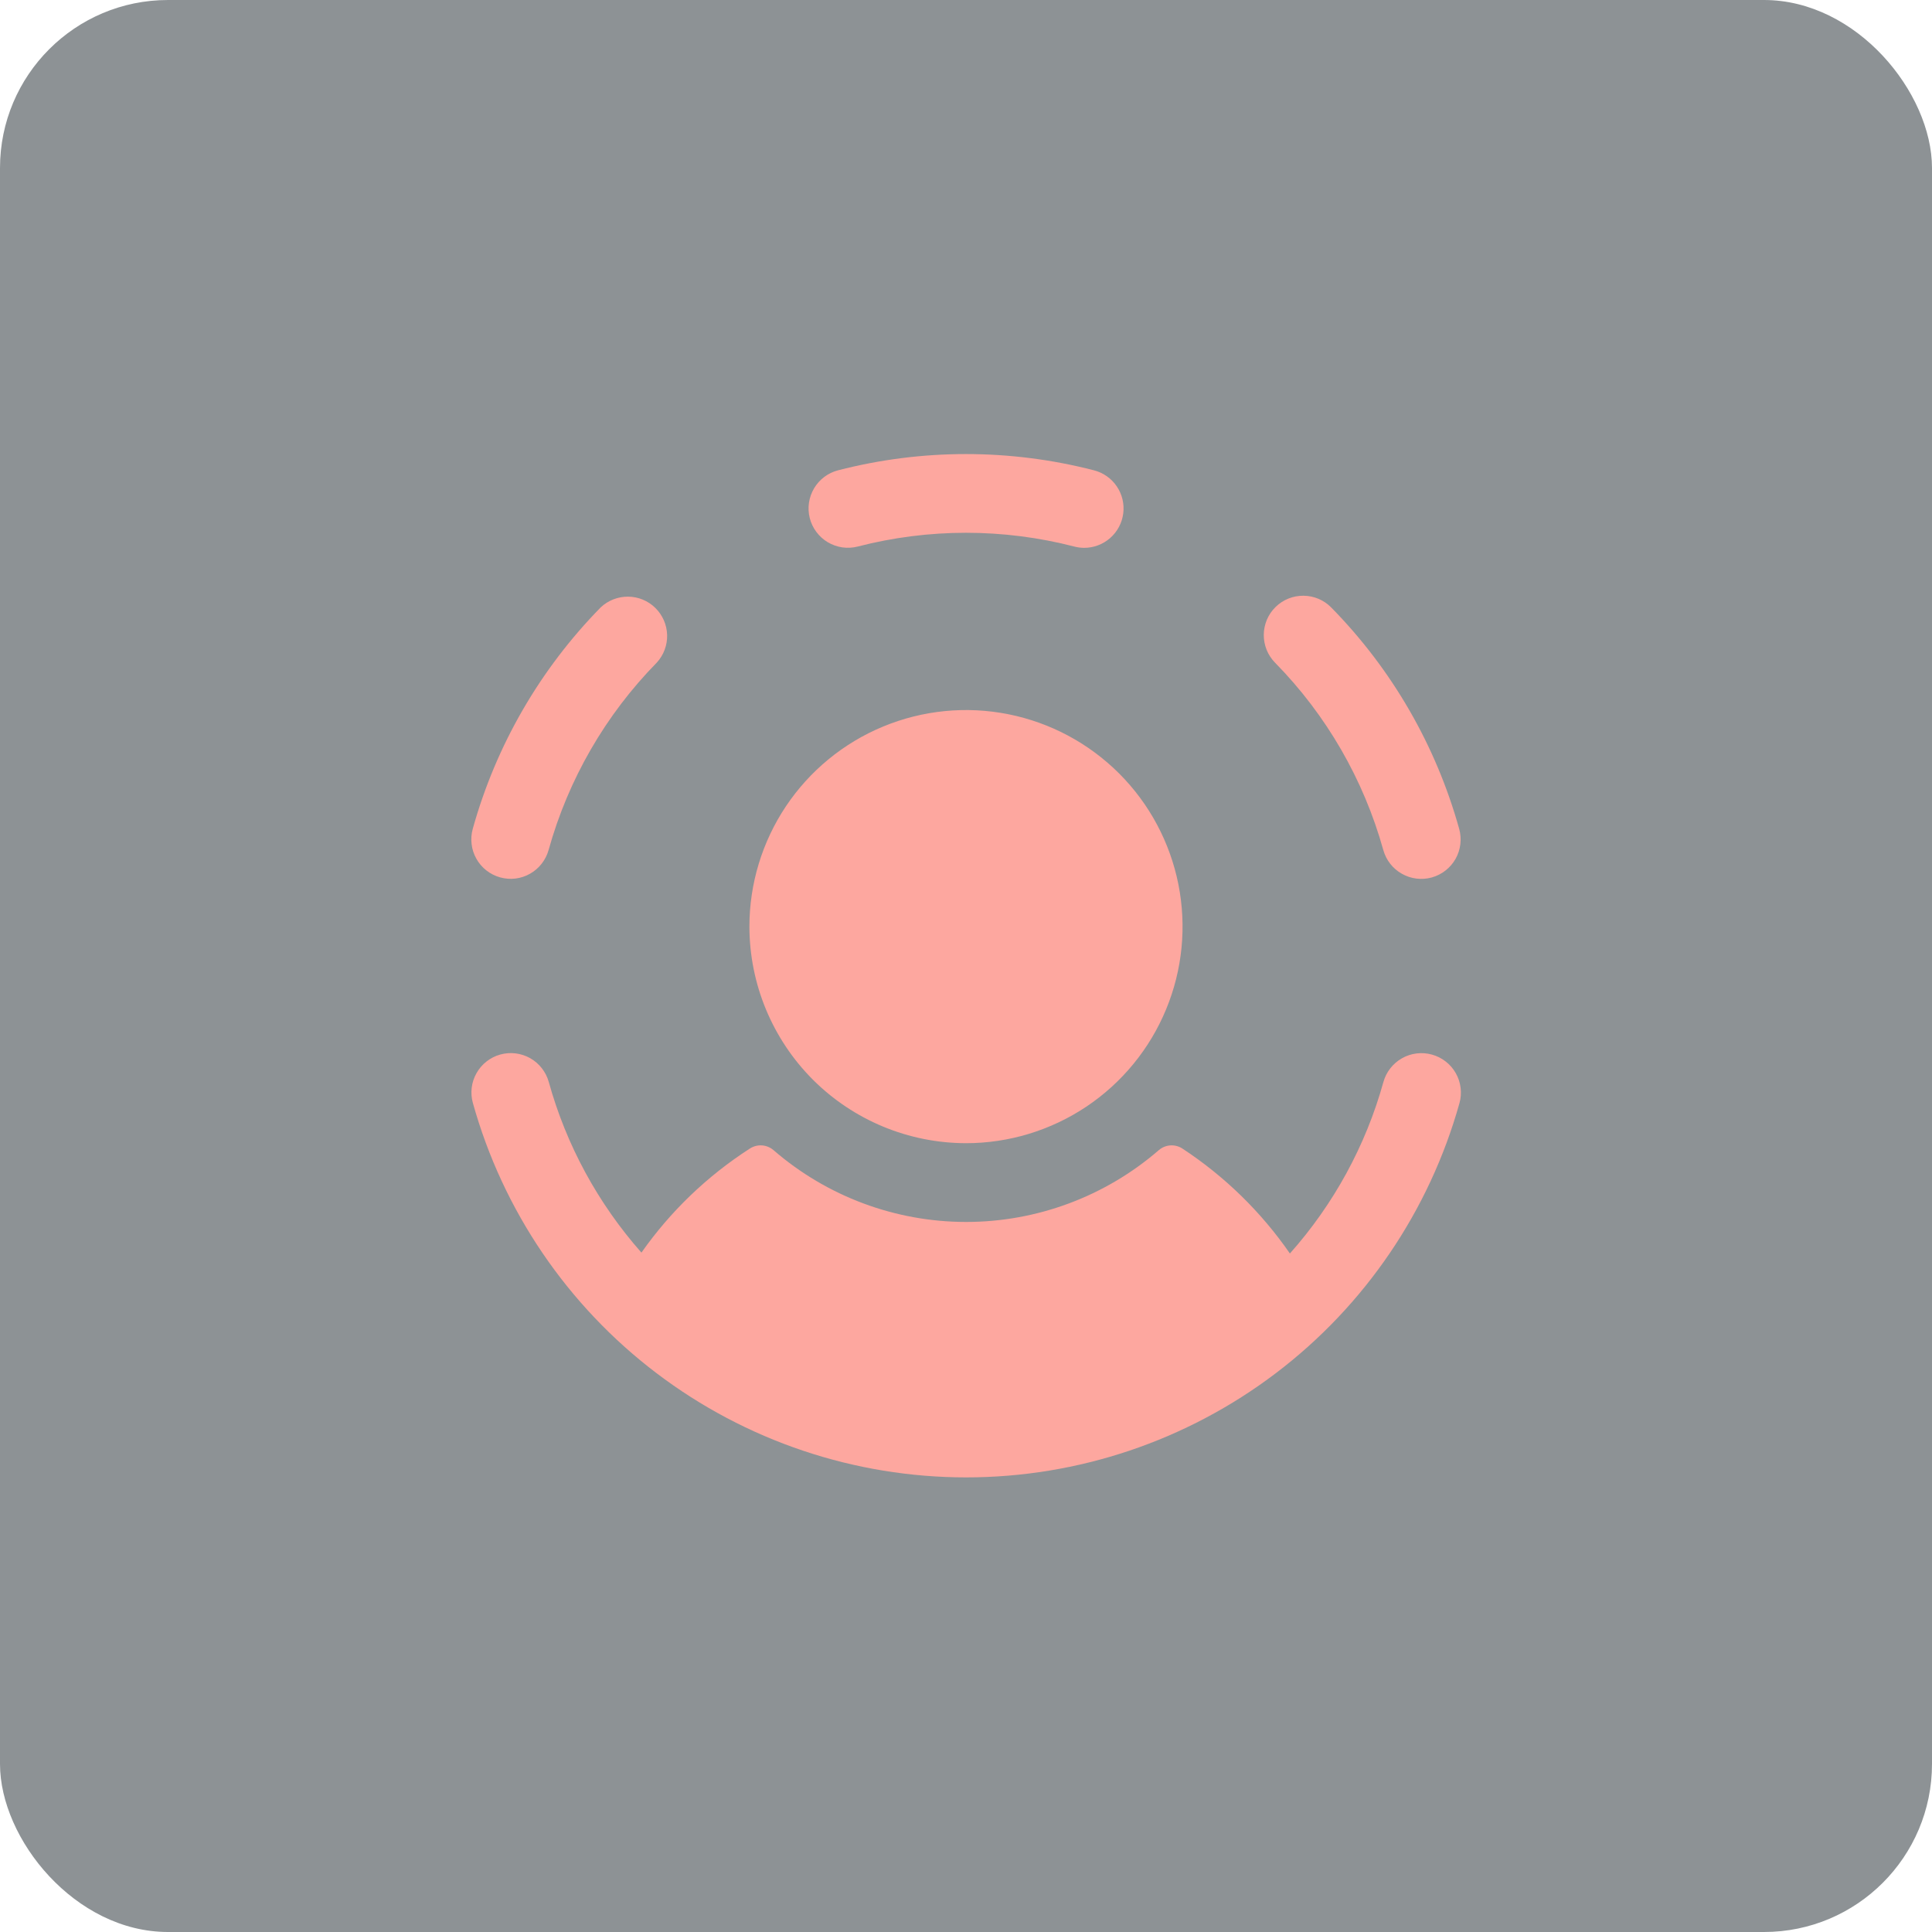 <svg width="46" height="46" viewBox="0 0 46 46" fill="none" xmlns="http://www.w3.org/2000/svg">
<rect width="46" height="46" rx="4" fill="#1C262C" fill-opacity="0.5"/>
<path d="M19.28 12.336C19.219 12.096 19.256 11.841 19.382 11.628C19.508 11.415 19.713 11.26 19.953 11.198C21.951 10.682 24.048 10.682 26.047 11.198C26.268 11.255 26.461 11.39 26.589 11.579C26.718 11.768 26.773 11.998 26.744 12.224C26.715 12.451 26.605 12.659 26.433 12.81C26.261 12.961 26.041 13.044 25.812 13.044C25.733 13.043 25.654 13.033 25.578 13.013C23.887 12.576 22.113 12.576 20.422 13.013C20.302 13.044 20.178 13.05 20.056 13.033C19.934 13.015 19.816 12.974 19.71 12.911C19.604 12.848 19.512 12.765 19.438 12.666C19.364 12.568 19.31 12.455 19.28 12.336ZM11.908 20.89C12.027 20.923 12.15 20.933 12.273 20.918C12.395 20.903 12.513 20.864 12.62 20.803C12.727 20.743 12.822 20.661 12.897 20.564C12.973 20.467 13.029 20.356 13.062 20.238C13.53 18.556 14.417 17.02 15.64 15.774C15.803 15.595 15.891 15.359 15.884 15.117C15.877 14.874 15.776 14.644 15.603 14.474C15.43 14.304 15.198 14.208 14.956 14.206C14.713 14.204 14.479 14.295 14.303 14.461C12.858 15.933 11.809 17.748 11.256 19.735C11.223 19.854 11.214 19.978 11.229 20.1C11.243 20.222 11.282 20.34 11.343 20.448C11.403 20.555 11.484 20.649 11.581 20.725C11.678 20.801 11.789 20.857 11.908 20.89ZM32.936 20.239C33.002 20.479 33.161 20.682 33.378 20.804C33.594 20.927 33.851 20.958 34.09 20.892C34.33 20.825 34.533 20.666 34.656 20.45C34.778 20.233 34.809 19.977 34.743 19.737C34.19 17.75 33.142 15.935 31.696 14.464C31.61 14.376 31.507 14.306 31.394 14.258C31.28 14.21 31.159 14.185 31.035 14.184C30.912 14.183 30.79 14.206 30.676 14.252C30.562 14.298 30.458 14.366 30.37 14.453C30.282 14.539 30.212 14.642 30.164 14.755C30.116 14.869 30.091 14.99 30.09 15.113C30.089 15.237 30.112 15.359 30.158 15.473C30.204 15.587 30.273 15.691 30.359 15.779C31.582 17.024 32.468 18.559 32.936 20.24V20.239ZM34.093 25.109C33.974 25.076 33.85 25.067 33.727 25.082C33.605 25.097 33.487 25.136 33.38 25.197C33.273 25.258 33.178 25.339 33.103 25.436C33.027 25.533 32.971 25.644 32.938 25.763C32.518 27.276 31.756 28.672 30.712 29.845C30.028 28.856 29.16 28.009 28.156 27.349C28.07 27.292 27.969 27.265 27.867 27.271C27.765 27.278 27.667 27.318 27.59 27.385C26.316 28.487 24.688 29.094 23.004 29.094C21.319 29.094 19.691 28.487 18.418 27.385C18.34 27.318 18.243 27.278 18.14 27.271C18.038 27.265 17.936 27.292 17.85 27.349C16.839 28 15.964 28.84 15.272 29.824C14.238 28.654 13.483 27.265 13.066 25.761C12.999 25.521 12.84 25.318 12.624 25.195C12.407 25.073 12.151 25.041 11.911 25.108C11.672 25.174 11.468 25.334 11.346 25.55C11.223 25.767 11.192 26.023 11.259 26.262C11.975 28.826 13.511 31.086 15.632 32.695C17.753 34.304 20.342 35.176 23.004 35.176C25.667 35.176 28.256 34.304 30.377 32.695C32.498 31.086 34.033 28.826 34.75 26.262C34.783 26.143 34.792 26.019 34.776 25.897C34.761 25.775 34.722 25.657 34.66 25.549C34.599 25.442 34.518 25.348 34.42 25.273C34.323 25.197 34.212 25.142 34.093 25.109ZM23 27.219C24.019 27.219 25.016 26.916 25.864 26.35C26.712 25.783 27.373 24.978 27.763 24.035C28.154 23.093 28.256 22.057 28.057 21.056C27.858 20.056 27.367 19.137 26.646 18.416C25.924 17.695 25.006 17.204 24.006 17.005C23.005 16.806 21.969 16.908 21.026 17.299C20.084 17.689 19.279 18.35 18.712 19.198C18.146 20.046 17.843 21.043 17.843 22.062C17.845 23.429 18.389 24.74 19.355 25.707C20.322 26.673 21.633 27.217 23 27.219Z" fill="#FDA79F"/>
</svg>
